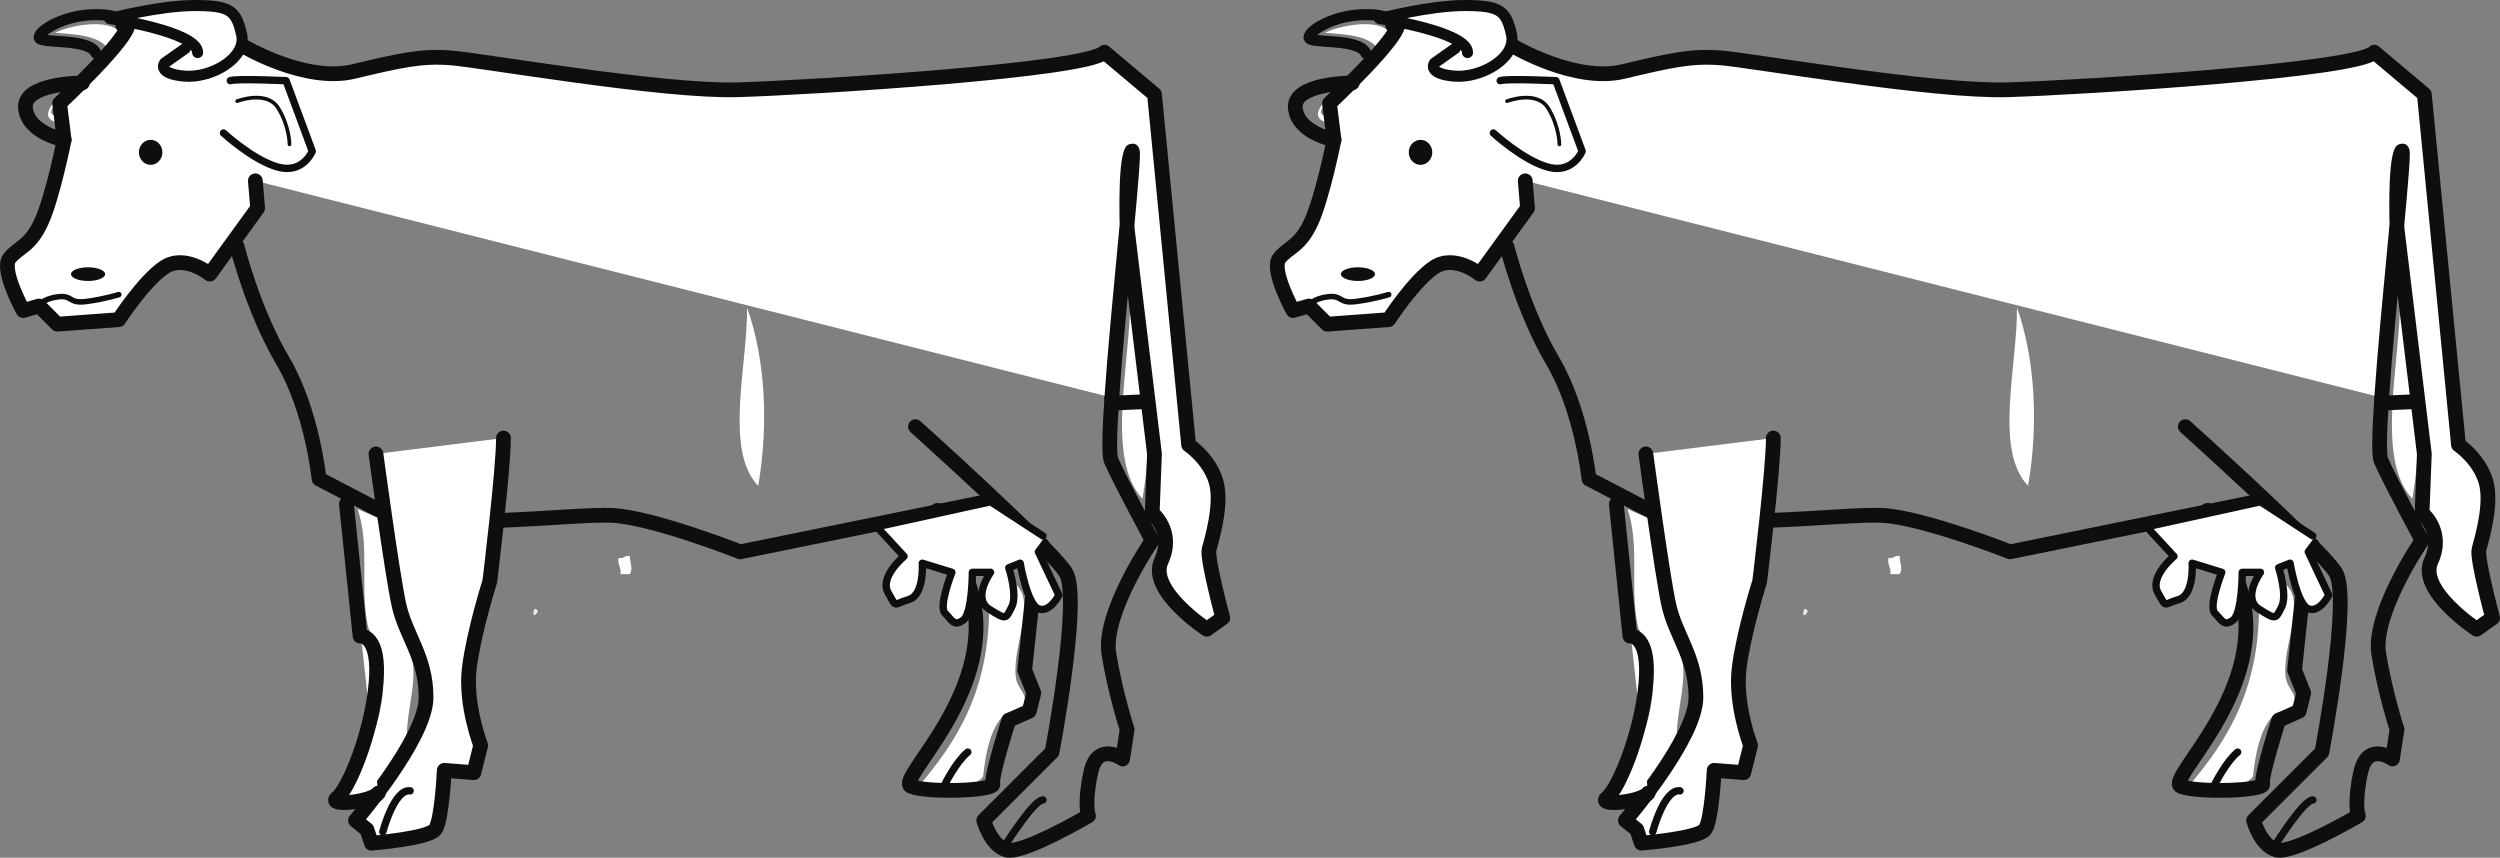 <?xml version="1.0" encoding="UTF-8"?>
<svg xmlns="http://www.w3.org/2000/svg" xmlns:xlink="http://www.w3.org/1999/xlink" width="338.906pt" height="116.281pt" viewBox="0 0 338.906 116.281" version="1.1">
<rect x="0" y="0" width="338.906" height="116.281" fill="#808080" stroke="none"/>
<defs>
<clipPath id="clip1">
  <path d="M 123 52 L 158 52 L 158 116.281 L 123 116.281 Z M 123 52 "/>
</clipPath>
<clipPath id="clip2">
  <path d="M 295 52 L 330 52 L 330 116.281 L 295 116.281 Z M 295 52 "/>
</clipPath>
<clipPath id="clip3">
  <path d="M 172 1 L 338.906 1 L 338.906 87 L 172 87 Z M 172 1 "/>
</clipPath>
</defs>
<g id="surface1">
<path style=" stroke:none;fill-rule:evenodd;fill:rgb(91.89%,91.743%,91.78%);fill-opacity:1;" d="M 72.922 82.902 C 71.906 84.531 72.301 81.531 72.922 82.902 "/>
<path style=" stroke:none;fill-rule:evenodd;fill:rgb(100%,100%,100%);fill-opacity:1;" d="M 101.27 41.684 C 103.754 48.633 104.215 57.621 102.781 65.859 C 98.117 61.027 101.379 49.418 101.27 41.684 "/>
<path style=" stroke:none;fill-rule:evenodd;fill:rgb(100%,100%,100%);fill-opacity:1;" d="M 85.383 75.387 C 85.375 76.418 85.867 76.961 85.383 77.828 L 84.117 77.828 C 84.254 76.887 83.672 76.637 83.863 75.629 C 84.641 75.809 84.609 75.207 85.383 75.387 "/>
<path style=" stroke:none;fill-rule:evenodd;fill:rgb(100%,100%,100%);fill-opacity:1;" d="M 21.043 2.777 C 24.34 1.98 27.777 3.434 29.914 4.719 C 30.82 8.18 24.32 10.359 23.535 6.934 C 24.512 6.984 24.734 6.277 25.203 5.824 C 25.852 5.914 25.82 6.684 26.309 6.934 C 26.934 4.238 23.309 3.492 21.043 2.777 "/>
<path style=" stroke:none;fill-rule:evenodd;fill:rgb(100%,100%,100%);fill-opacity:1;" d="M 16.332 4.441 C 15.965 5.367 15.023 5.715 14.672 6.66 C 13.41 4.777 10.367 4.68 7.465 4.441 C 9.441 3.465 14.691 2.398 16.332 4.441 "/>
<path style=" stroke:none;fill-rule:evenodd;fill:rgb(100%,100%,100%);fill-opacity:1;" d="M 8.855 12.199 C 10.234 13.121 6.898 13.867 6.914 15.25 C 7.414 16.25 7.676 14.758 8.301 14.969 C 8.141 15.551 7.613 15.762 7.746 16.633 C 4.797 15.746 7.949 13.316 8.855 12.199 "/>
<path style=" stroke:none;fill-rule:evenodd;fill:rgb(100%,100%,100%);fill-opacity:1;" d="M 153.215 40.188 C 155.949 48.074 156.449 58.262 154.875 67.617 C 149.75 62.133 153.336 48.961 153.215 40.188 "/>
<path style=" stroke:none;fill-rule:evenodd;fill:rgb(100%,100%,100%);fill-opacity:1;" d="M 11.348 41.848 C 10.508 42.484 8.488 41.941 7.191 42.125 C 8.305 41.406 9.902 41.598 11.348 41.848 "/>
<path style=" stroke:none;fill-rule:evenodd;fill:rgb(100%,100%,100%);fill-opacity:1;" d="M 48.477 69 C 49.473 69.484 50.582 69.855 51.523 70.387 C 52.91 74.879 52.422 79.055 53.465 83.129 C 54.039 85.387 55.609 87.199 55.957 89.781 C 56.5 93.793 54.473 97.797 55.402 102.527 C 53.316 104.488 51 108.918 47.09 107.238 C 50 101.285 53.133 95.891 51.523 88.121 C 51.281 86.938 50.121 86.043 49.863 84.797 C 48.754 79.508 50.199 74.078 48.477 69 "/>
<path style=" stroke:none;fill-rule:evenodd;fill:rgb(100%,100%,100%);fill-opacity:1;" d="M 135.758 78.422 C 135.754 79.594 136.293 80.211 135.758 81.191 L 134.375 81.191 C 134.52 80.121 133.879 79.84 134.094 78.699 C 134.945 78.898 134.91 78.223 135.758 78.422 "/>
<path style=" stroke:none;fill-rule:evenodd;fill:rgb(100%,100%,100%);fill-opacity:1;" d="M 137.422 78.977 C 140.746 81.484 137.203 87.305 137.699 91.723 C 137.914 93.672 139.727 94.156 138.531 95.879 C 138.41 96.961 136.406 96.156 136.035 96.984 C 134.234 98.879 133.633 101.973 133.266 105.297 C 131.902 106.996 127.211 107.66 124.676 106.406 C 129.789 100.438 134.004 93.57 134.094 82.578 C 135.406 82.781 136 82.266 137.145 82.301 C 137.676 81.633 137.32 80.078 137.422 78.977 "/>
<path style="fill:none;stroke-width:2;stroke-linecap:round;stroke-linejoin:round;stroke:rgb(6.294%,5.768%,5.058%);stroke-opacity:1;stroke-miterlimit:4;" d="M 0.002 -0.001 L -1.545 -14.501 L -0.307 -17.587 L -0.924 -20.06 L -3.701 -21.29 C -3.701 -21.29 -6.17 -29.009 -5.861 -29.931 C -5.549 -30.857 -14.807 -31.165 -16.971 -30.235 C -19.131 -29.314 -4.627 -16.97 -8.947 -3.396 C -13.264 10.183 -13.576 6.792 -13.576 6.792 " transform="matrix(1,0,0,-1,140.455,76.35)"/>
<path style="fill:none;stroke-width:2;stroke-linecap:round;stroke-linejoin:round;stroke:rgb(6.294%,5.768%,5.058%);stroke-opacity:1;stroke-miterlimit:4;" d="M -0.001 -0 L -33.325 -6.789 C -33.325 -6.789 -45.051 -2.16 -50.602 -1.852 C -56.161 -1.539 -76.215 -4.32 -82.7 -0.926 C -89.176 2.469 -90.415 3.086 -90.415 3.086 C -90.415 3.086 -91.336 12.344 -95.348 19.133 C -99.36 25.922 -101.52 34.562 -101.52 34.562 " transform="matrix(1,0,0,-1,133.668,68.019)"/>
<path style="fill-rule:evenodd;fill:rgb(100%,100%,100%);fill-opacity:1;stroke-width:2;stroke-linecap:round;stroke-linejoin:round;stroke:rgb(6.294%,5.768%,5.058%);stroke-opacity:1;stroke-miterlimit:4;" d="M -0.002 -0 C -0.002 -0 2.159 -16.047 3.088 -20.367 C 4.014 -24.688 6.788 -27.461 6.788 -33.016 C 6.788 -38.57 -2.779 -49.68 -2.779 -49.68 L -1.232 -50.914 L -0.615 -52.766 C -0.615 -52.766 7.096 -52.149 8.026 -50.914 C 8.948 -49.68 9.256 -42.891 9.256 -42.891 L 13.272 -43.203 L 14.194 -39.496 C 14.194 -39.496 12.034 -33.945 12.655 -29.004 C 13.272 -24.067 15.428 -17.278 15.428 -17.278 C 15.428 -17.278 17.28 -2.16 17.28 2.16 " transform="matrix(1,0,0,-1,50.97,61.539)"/>
<path style="fill-rule:evenodd;fill:rgb(100%,100%,100%);fill-opacity:1;stroke-width:2;stroke-linecap:round;stroke-linejoin:round;stroke:rgb(6.294%,5.768%,5.058%);stroke-opacity:1;stroke-miterlimit:4;" d="M -0 -0 L 1.851 -17.895 C 1.851 -17.895 4.629 -17.586 4.008 -24.375 C 3.394 -31.164 0.309 -38.57 -1.234 -39.805 C -2.777 -41.039 3.394 -40.422 4.32 -39.188 " transform="matrix(1,0,0,-1,46.961,68.328)"/>
<g clip-path="url(#clip1)" clip-rule="nonzero">
<path style="fill:none;stroke-width:2;stroke-linecap:round;stroke-linejoin:round;stroke:rgb(6.294%,5.768%,5.058%);stroke-opacity:1;stroke-miterlimit:4;" d="M 0.001 0.001 C -0.308 -4.503 -0.405 -7.843 -0.081 -8.562 C 1.153 -11.343 5.474 -19.366 5.474 -19.366 C 5.474 -19.366 -1.315 -29.237 -0.39 -34.792 C 0.536 -40.351 2.075 -44.976 2.075 -44.976 L 1.462 -48.987 C 1.462 -48.987 -1.937 -46.523 -2.858 -50.839 C -3.784 -55.155 -3.167 -56.702 -3.167 -56.702 C -3.167 -56.702 -12.116 -61.948 -14.272 -61.331 C -16.437 -60.718 -17.362 -57.319 -17.362 -57.319 L -8.105 -48.062 C -8.105 -48.062 -4.097 -27.081 -6.257 -23.687 C -8.413 -20.292 -26.62 -3.937 -26.62 -3.937 " transform="matrix(1,0,0,-1,150.722,53.899)"/>
</g>
<path style="fill-rule:evenodd;fill:rgb(100%,100%,100%);fill-opacity:1;stroke-width:2;stroke-linecap:round;stroke-linejoin:round;stroke:rgb(6.294%,5.768%,5.058%);stroke-opacity:1;stroke-miterlimit:4;" d="M -0.001 -0.002 L 0.308 -3.705 L -6.173 -12.65 C -6.173 -12.65 -9.567 -9.877 -12.345 -11.724 C -15.122 -13.58 -18.517 -18.822 -18.517 -18.822 L -26.849 -19.439 L -29.317 -16.97 L -31.478 -17.588 C -31.478 -17.588 -34.564 -12.033 -33.325 -10.494 C -32.095 -8.947 -30.548 -8.947 -29.005 -5.552 C -27.462 -2.162 -25.923 5.553 -25.923 5.553 L -26.536 10.491 C -26.536 10.491 -16.974 19.44 -17.278 21.291 C -17.591 23.143 -1.548 18.205 -1.548 18.205 C -1.548 18.205 6.784 13.268 13.269 14.811 C 19.745 16.354 22.522 16.975 26.538 16.662 C 30.546 16.354 55.233 12.034 65.417 12.342 C 75.597 12.651 112.936 14.967 115.101 17.436 L 121.886 11.725 L 126.515 -35.795 C 126.515 -35.795 129.288 -37.646 130.218 -40.732 C 131.14 -43.818 129.601 -48.756 129.288 -49.99 C 128.979 -51.22 131.14 -59.244 131.14 -59.244 L 128.979 -60.791 C 128.979 -60.791 120.96 -55.541 122.808 -51.533 C 124.663 -47.517 121.577 -45.048 121.577 -45.048 L 121.886 -37.029 L 118.183 -6.482 C 118.183 -6.482 117.87 2.162 118.8 4.01 C 119.483 5.377 116.968 -16.662 116.104 -29.388 " transform="matrix(1,0,0,-1,34.618,24.51)"/>
<path style="fill:none;stroke-width:2;stroke-linecap:round;stroke-linejoin:round;stroke:rgb(6.294%,5.768%,5.058%);stroke-opacity:1;stroke-miterlimit:4;" d="M -0.001 0.002 C -0.001 0.002 -8.021 0.002 -7.712 -3.393 C -7.407 -6.787 -2.47 -7.709 -2.47 -7.709 " transform="matrix(1,0,0,-1,11.165,11.244)"/>
<path style="fill:none;stroke-width:1.5;stroke-linecap:round;stroke-linejoin:round;stroke:rgb(6.294%,5.768%,5.058%);stroke-opacity:1;stroke-miterlimit:4;" d="M -0 -0.001 C -0 -0.001 0.926 1.542 -3.391 1.542 C -7.715 1.542 -11.106 -0.618 -11.106 -1.544 C -11.106 -2.469 -4.316 -1.544 -3.391 -3.704 " transform="matrix(1,0,0,-1,16.41,3.527)"/>
<path style="fill-rule:evenodd;fill:rgb(100%,100%,100%);fill-opacity:1;stroke-width:1.5;stroke-linecap:round;stroke-linejoin:round;stroke:rgb(6.294%,5.768%,5.058%);stroke-opacity:1;stroke-miterlimit:4;" d="M 0.001 -0.002 L -2.788 -1.966 C -2.788 -1.966 -3.905 -3.384 -0.183 -3.736 C 3.544 -4.088 8.392 -1.256 7.641 1.928 C 6.899 5.119 6.153 5.827 1.309 5.827 C -3.534 5.827 -10.237 4.053 -10.237 4.053 C -10.237 4.053 1.684 2.287 1.684 -0.545 " transform="matrix(1,0,0,-1,25.108,6.577)"/>
<path style="fill:none;stroke-width:0.75;stroke-linecap:round;stroke-linejoin:round;stroke:rgb(6.294%,5.768%,5.058%);stroke-opacity:1;stroke-miterlimit:4;" d="M -0.002 0.001 C -0.002 0.001 0.311 0.927 2.467 1.232 C 4.627 1.544 3.885 0.251 6.483 0.619 C 9.077 0.982 10.799 1.544 10.799 1.544 " transform="matrix(1,0,0,-1,5.302,41.482)"/>
<path style=" stroke:none;fill-rule:evenodd;fill:rgb(6.294%,5.768%,5.058%);fill-opacity:1;" d="M 14.254 37.16 C 14.254 37.672 13.215 38.09 11.938 38.09 C 10.66 38.09 9.625 37.672 9.625 37.16 C 9.625 36.652 10.66 36.234 11.938 36.234 C 13.215 36.234 14.254 36.652 14.254 37.16 "/>
<path style=" stroke:none;fill-rule:evenodd;fill:rgb(6.294%,5.768%,5.058%);fill-opacity:1;" d="M 22.016 20.652 C 22.016 21.59 21.301 22.348 20.422 22.348 C 19.543 22.348 18.832 21.59 18.832 20.652 C 18.832 19.715 19.543 18.957 20.422 18.957 C 21.301 18.957 22.016 19.715 22.016 20.652 "/>
<path style="fill-rule:evenodd;fill:rgb(100%,100%,100%);fill-opacity:1;stroke-width:1;stroke-linecap:round;stroke-linejoin:round;stroke:rgb(6.294%,5.768%,5.058%);stroke-opacity:1;stroke-miterlimit:4;" d="M 0.001 -0 L -7.097 4.629 L -22.523 1.234 L -18.823 -2.774 C -18.823 -2.774 -22.214 -5.555 -20.983 -7.711 C -19.749 -9.875 -20.366 -9.258 -18.206 -8.637 C -16.046 -8.024 -16.355 -3.703 -16.355 -3.703 L -12.343 -4.938 C -12.343 -4.938 -14.19 -9.567 -13.265 -10.488 C -12.343 -11.414 -12.034 -12.344 -10.8 -11.414 C -9.565 -10.488 -9.565 -4.938 -9.565 -4.938 L -7.097 -4.938 C -7.097 -4.938 -9.64 -8.445 -7.284 -9.934 C -4.933 -11.414 -5.081 -11.281 -4.237 -9.652 C -3.394 -8.024 -4.628 -4.317 -4.628 -4.317 L -3.085 -3.703 C -3.085 -3.703 -2.159 -9.258 -0.616 -9.875 C 0.927 -10.488 2.161 -8.024 2.161 -8.024 L -0.616 -2.16 L 0.31 -0.926 " transform="matrix(1,0,0,-1,141.382,72.648)"/>
<path style="fill-rule:evenodd;fill:rgb(100%,100%,100%);fill-opacity:1;stroke-width:1;stroke-linecap:round;stroke-linejoin:round;stroke:rgb(6.294%,5.768%,5.058%);stroke-opacity:1;stroke-miterlimit:4;" d="M 0.001 0.002 C 0.001 0.002 3.701 5.861 4.935 5.861 " transform="matrix(1,0,0,-1,136.448,114.303)"/>
<path style="fill-rule:evenodd;fill:rgb(100%,100%,100%);fill-opacity:1;stroke-width:1;stroke-linecap:round;stroke-linejoin:round;stroke:rgb(6.294%,5.768%,5.058%);stroke-opacity:1;stroke-miterlimit:4;" d="M -0.001 -0 C -0.001 -0 1.542 3.086 3.082 4.32 " transform="matrix(1,0,0,-1,128.114,106.281)"/>
<path style="fill-rule:evenodd;fill:rgb(100%,100%,100%);fill-opacity:1;stroke-width:1;stroke-linecap:round;stroke-linejoin:round;stroke:rgb(6.294%,5.768%,5.058%);stroke-opacity:1;stroke-miterlimit:4;" d="M -0.002 -0 C -0.002 -0 1.545 5.863 3.702 5.555 " transform="matrix(1,0,0,-1,51.896,112.762)"/>
<path style="fill:none;stroke-width:1;stroke-linecap:round;stroke-linejoin:round;stroke:rgb(6.294%,5.768%,5.058%);stroke-opacity:1;stroke-miterlimit:4;" d="M -0.001 -0 C 0.925 0.308 7.558 -0.008 7.558 -0.008 L 11.104 -9.566 C 11.104 -9.566 9.87 -12.652 6.479 -11.727 C 3.085 -10.801 -0.927 -7.098 -0.927 -7.098 " transform="matrix(1,0,0,-1,31.224,10.934)"/>
<path style="fill:none;stroke-width:0.5;stroke-linecap:round;stroke-linejoin:round;stroke:rgb(6.294%,5.768%,5.058%);stroke-opacity:1;stroke-miterlimit:4;" d="M -0.001 -0.001 C -0.001 -0.001 4.011 1.542 5.554 -0.927 C 7.097 -3.396 7.097 -5.864 7.097 -5.864 " transform="matrix(1,0,0,-1,32.15,13.71)"/>
<path style="fill:none;stroke-width:2;stroke-linecap:round;stroke-linejoin:round;stroke:rgb(6.294%,5.768%,5.058%);stroke-opacity:1;stroke-miterlimit:4;" d="M -0.002 0 L -4.728 -0.207 " transform="matrix(1,0,0,-1,155.474,54.442)"/>
<path style=" stroke:none;fill-rule:evenodd;fill:rgb(91.89%,91.743%,91.78%);fill-opacity:1;" d="M 245.07 82.902 C 244.051 84.531 244.449 81.531 245.07 82.902 "/>
<path style=" stroke:none;fill-rule:evenodd;fill:rgb(100%,100%,100%);fill-opacity:1;" d="M 273.418 41.684 C 275.902 48.633 276.359 57.621 274.93 65.859 C 270.262 61.027 273.523 49.414 273.418 41.684 "/>
<path style=" stroke:none;fill-rule:evenodd;fill:rgb(100%,100%,100%);fill-opacity:1;" d="M 257.527 75.387 C 257.523 76.418 258.012 76.961 257.527 77.828 L 256.266 77.828 C 256.402 76.887 255.816 76.637 256.012 75.629 C 256.789 75.809 256.758 75.207 257.527 75.387 "/>
<path style=" stroke:none;fill-rule:evenodd;fill:rgb(100%,100%,100%);fill-opacity:1;" d="M 193.191 2.777 C 196.484 1.98 199.922 3.434 202.059 4.719 C 202.965 8.18 196.465 10.359 195.684 6.934 C 196.66 6.984 196.879 6.277 197.348 5.824 C 198 5.914 197.969 6.684 198.457 6.934 C 199.082 4.238 195.461 3.492 193.191 2.777 "/>
<path style=" stroke:none;fill-rule:evenodd;fill:rgb(100%,100%,100%);fill-opacity:1;" d="M 188.48 4.441 C 188.113 5.367 187.172 5.715 186.82 6.66 C 185.559 4.777 182.516 4.68 179.613 4.441 C 181.59 3.465 186.84 2.398 188.48 4.441 "/>
<path style=" stroke:none;fill-rule:evenodd;fill:rgb(100%,100%,100%);fill-opacity:1;" d="M 181.004 12.199 C 182.383 13.121 179.043 13.867 179.059 15.25 C 179.562 16.25 179.824 14.758 180.449 14.969 C 180.285 15.551 179.758 15.762 179.891 16.633 C 176.945 15.746 180.098 13.316 181.004 12.199 "/>
<path style=" stroke:none;fill-rule:evenodd;fill:rgb(100%,100%,100%);fill-opacity:1;" d="M 325.363 40.188 C 328.094 48.074 328.598 58.262 327.023 67.617 C 321.898 62.133 325.48 48.961 325.363 40.188 "/>
<path style=" stroke:none;fill-rule:evenodd;fill:rgb(100%,100%,100%);fill-opacity:1;" d="M 183.496 41.848 C 182.652 42.484 180.637 41.941 179.34 42.125 C 180.453 41.406 182.055 41.598 183.496 41.848 "/>
<path style=" stroke:none;fill-rule:evenodd;fill:rgb(100%,100%,100%);fill-opacity:1;" d="M 220.625 69 C 221.617 69.484 222.73 69.855 223.668 70.387 C 225.059 74.879 224.566 79.059 225.613 83.129 C 226.184 85.387 227.758 87.199 228.105 89.781 C 228.648 93.793 226.621 97.797 227.551 102.527 C 225.461 104.492 223.148 108.918 219.238 107.242 C 222.148 101.285 225.281 95.891 223.668 88.121 C 223.426 86.938 222.27 86.043 222.012 84.797 C 220.898 79.508 222.348 74.078 220.625 69 "/>
<path style=" stroke:none;fill-rule:evenodd;fill:rgb(100%,100%,100%);fill-opacity:1;" d="M 307.902 78.422 C 307.898 79.594 308.438 80.211 307.902 81.191 L 306.52 81.191 C 306.668 80.121 306.027 79.84 306.242 78.699 C 307.09 78.898 307.059 78.223 307.902 78.422 "/>
<path style=" stroke:none;fill-rule:evenodd;fill:rgb(100%,100%,100%);fill-opacity:1;" d="M 309.57 78.977 C 312.891 81.484 309.348 87.305 309.844 91.723 C 310.062 93.676 311.871 94.156 310.676 95.879 C 310.555 96.965 308.551 96.156 308.184 96.984 C 306.383 98.879 305.781 101.973 305.41 105.297 C 304.051 106.996 299.355 107.66 296.82 106.406 C 301.934 100.438 306.152 93.57 306.242 82.578 C 307.555 82.781 308.145 82.27 309.293 82.301 C 309.824 81.633 309.465 80.078 309.57 78.977 "/>
<path style="fill:none;stroke-width:2;stroke-linecap:round;stroke-linejoin:round;stroke:rgb(6.294%,5.768%,5.058%);stroke-opacity:1;stroke-miterlimit:4;" d="M -0.001 -0.001 L -1.544 -14.501 L -0.31 -17.587 L -0.923 -20.06 L -3.7 -21.29 C -3.7 -21.29 -6.173 -29.009 -5.86 -29.935 C -5.552 -30.857 -14.81 -31.165 -16.97 -30.235 C -19.13 -29.314 -4.63 -16.97 -8.946 -3.396 C -13.267 10.183 -13.575 6.792 -13.575 6.792 " transform="matrix(1,0,0,-1,312.603,76.35)"/>
<path style="fill:none;stroke-width:2;stroke-linecap:round;stroke-linejoin:round;stroke:rgb(6.294%,5.768%,5.058%);stroke-opacity:1;stroke-miterlimit:4;" d="M 0.001 -0 L -33.327 -6.789 C -33.327 -6.789 -45.054 -2.16 -50.605 -1.848 C -56.159 -1.539 -76.218 -4.32 -82.698 -0.926 C -89.179 2.469 -90.413 3.086 -90.413 3.086 C -90.413 3.086 -91.339 12.344 -95.351 19.133 C -99.362 25.922 -101.523 34.562 -101.523 34.562 " transform="matrix(1,0,0,-1,305.815,68.019)"/>
<path style="fill-rule:evenodd;fill:rgb(100%,100%,100%);fill-opacity:1;stroke-width:2;stroke-linecap:round;stroke-linejoin:round;stroke:rgb(6.294%,5.768%,5.058%);stroke-opacity:1;stroke-miterlimit:4;" d="M -0.001 0.001 C -0.001 0.001 2.159 -16.049 3.085 -20.37 C 4.015 -24.69 6.784 -27.463 6.784 -33.018 C 6.784 -38.577 -2.778 -49.682 -2.778 -49.682 L -1.235 -50.917 L -0.614 -52.764 C -0.614 -52.764 7.097 -52.151 8.022 -50.917 C 8.948 -49.682 9.257 -42.893 9.257 -42.893 L 13.272 -43.206 L 14.194 -39.499 C 14.194 -39.499 12.034 -33.948 12.651 -29.006 C 13.272 -24.069 15.429 -17.284 15.429 -17.284 C 15.429 -17.284 17.28 -2.163 17.28 2.158 " transform="matrix(1,0,0,-1,223.118,61.536)"/>
<path style="fill-rule:evenodd;fill:rgb(100%,100%,100%);fill-opacity:1;stroke-width:2;stroke-linecap:round;stroke-linejoin:round;stroke:rgb(6.294%,5.768%,5.058%);stroke-opacity:1;stroke-miterlimit:4;" d="M 0.002 -0 L 1.85 -17.899 C 1.85 -17.899 4.627 -17.586 4.01 -24.379 C 3.396 -31.164 0.31 -38.57 -1.236 -39.805 C -2.775 -41.039 3.396 -40.426 4.318 -39.188 " transform="matrix(1,0,0,-1,219.107,68.328)"/>
<g clip-path="url(#clip2)" clip-rule="nonzero">
<path style="fill:none;stroke-width:2;stroke-linecap:round;stroke-linejoin:round;stroke:rgb(6.294%,5.768%,5.058%);stroke-opacity:1;stroke-miterlimit:4;" d="M 0.002 0.002 C -0.311 -4.502 -0.408 -7.838 -0.08 -8.561 C 1.15 -11.342 5.471 -19.365 5.471 -19.365 C 5.471 -19.365 -1.315 -29.236 -0.393 -34.795 C 0.537 -40.35 2.076 -44.975 2.076 -44.975 L 1.459 -48.986 C 1.459 -48.986 -1.936 -46.522 -2.857 -50.838 C -3.787 -55.154 -3.17 -56.701 -3.17 -56.701 C -3.17 -56.701 -12.119 -61.947 -14.275 -61.33 C -16.44 -60.717 -17.365 -57.318 -17.365 -57.318 L -8.107 -48.061 C -8.107 -48.061 -4.1 -27.08 -6.256 -23.686 C -8.412 -20.291 -26.619 -3.936 -26.619 -3.936 " transform="matrix(1,0,0,-1,322.869,53.9)"/>
</g>
<path style=" stroke:none;fill-rule:evenodd;fill:rgb(100%,100%,100%);fill-opacity:1;" d="M 206.766 24.512 L 207.074 28.215 L 200.594 37.16 C 200.594 37.16 197.199 34.387 194.422 36.234 C 191.645 38.09 188.25 43.332 188.25 43.332 L 179.918 43.949 L 177.449 41.48 L 175.289 42.098 C 175.289 42.098 172.203 36.543 173.441 35.004 C 174.672 33.457 176.215 33.457 177.762 30.062 C 179.301 26.672 180.844 18.957 180.844 18.957 L 180.227 14.02 C 180.227 14.02 189.789 5.07 189.484 3.219 C 189.176 1.367 205.219 6.305 205.219 6.305 C 205.219 6.305 213.551 11.242 220.035 9.699 C 226.512 8.156 229.289 7.535 233.301 7.848 C 237.312 8.156 262 12.477 272.184 12.168 C 282.363 11.859 319.699 9.543 321.863 7.074 L 328.648 12.785 L 333.277 60.305 C 333.277 60.305 336.055 62.156 336.98 65.242 C 337.906 68.328 336.363 73.266 336.055 74.5 C 335.742 75.73 337.906 83.758 337.906 83.758 L 335.742 85.301 C 335.742 85.301 327.723 80.051 329.57 76.043 C 331.426 72.027 328.34 69.559 328.34 69.559 L 328.648 61.535 L 324.945 30.992 C 324.945 30.992 324.637 22.348 325.562 20.5 C 326.246 19.133 323.73 41.172 322.867 53.898 "/>
<g clip-path="url(#clip3)" clip-rule="nonzero">
<path style="fill:none;stroke-width:2;stroke-linecap:round;stroke-linejoin:round;stroke:rgb(6.294%,5.768%,5.058%);stroke-opacity:1;stroke-miterlimit:4;" d="M 0.001 -0.002 L 0.31 -3.705 L -6.171 -12.65 C -6.171 -12.65 -9.565 -9.877 -12.343 -11.724 C -15.12 -13.58 -18.515 -18.822 -18.515 -18.822 L -26.847 -19.439 L -29.315 -16.97 L -31.476 -17.588 C -31.476 -17.588 -34.562 -12.033 -33.323 -10.494 C -32.093 -8.947 -30.55 -8.947 -29.003 -5.552 C -27.464 -2.162 -25.921 5.553 -25.921 5.553 L -26.538 10.491 C -26.538 10.491 -16.976 19.44 -17.28 21.291 C -17.589 23.143 -1.546 18.205 -1.546 18.205 C -1.546 18.205 6.786 13.268 13.27 14.811 C 19.747 16.354 22.524 16.975 26.536 16.662 C 30.548 16.354 55.235 12.034 65.419 12.342 C 75.599 12.651 112.935 14.967 115.099 17.436 L 121.884 11.725 L 126.513 -35.795 C 126.513 -35.795 129.29 -37.646 130.216 -40.732 C 131.142 -43.818 129.599 -48.756 129.29 -49.99 C 128.977 -51.22 131.142 -59.248 131.142 -59.248 L 128.977 -60.791 C 128.977 -60.791 120.958 -55.541 122.806 -51.533 C 124.661 -47.517 121.575 -45.048 121.575 -45.048 L 121.884 -37.025 L 118.181 -6.482 C 118.181 -6.482 117.872 2.162 118.798 4.01 C 119.481 5.377 116.966 -16.662 116.102 -29.388 " transform="matrix(1,0,0,-1,206.765,24.51)"/>
</g>
<path style="fill:none;stroke-width:2;stroke-linecap:round;stroke-linejoin:round;stroke:rgb(6.294%,5.768%,5.058%);stroke-opacity:1;stroke-miterlimit:4;" d="M 0.002 0.002 C 0.002 0.002 -8.022 0.002 -7.713 -3.393 C -7.404 -6.787 -2.467 -7.709 -2.467 -7.709 " transform="matrix(1,0,0,-1,183.311,11.244)"/>
<path style="fill:none;stroke-width:1.5;stroke-linecap:round;stroke-linejoin:round;stroke:rgb(6.294%,5.768%,5.058%);stroke-opacity:1;stroke-miterlimit:4;" d="M 0.001 -0.001 C 0.001 -0.001 0.923 1.542 -3.394 1.542 C -7.714 1.542 -11.105 -0.618 -11.105 -1.544 C -11.105 -2.469 -4.319 -1.544 -3.394 -3.704 " transform="matrix(1,0,0,-1,188.558,3.527)"/>
<path style="fill-rule:evenodd;fill:rgb(100%,100%,100%);fill-opacity:1;stroke-width:1.5;stroke-linecap:round;stroke-linejoin:round;stroke:rgb(6.294%,5.768%,5.058%);stroke-opacity:1;stroke-miterlimit:4;" d="M -0 -0.002 L -2.785 -1.966 C -2.785 -1.966 -3.906 -3.384 -0.184 -3.736 C 3.547 -4.088 8.391 -1.256 7.644 1.928 C 6.902 5.119 6.156 5.827 1.312 5.827 C -3.531 5.827 -10.238 4.053 -10.238 4.053 C -10.238 4.053 1.687 2.287 1.687 -0.545 " transform="matrix(1,0,0,-1,197.254,6.577)"/>
<path style="fill:none;stroke-width:0.75;stroke-linecap:round;stroke-linejoin:round;stroke:rgb(6.294%,5.768%,5.058%);stroke-opacity:1;stroke-miterlimit:4;" d="M 0.001 0.001 C 0.001 0.001 0.313 0.927 2.47 1.232 C 4.63 1.544 3.888 0.251 6.481 0.619 C 9.075 0.982 10.802 1.544 10.802 1.544 " transform="matrix(1,0,0,-1,177.448,41.482)"/>
<path style=" stroke:none;fill-rule:evenodd;fill:rgb(6.294%,5.768%,5.058%);fill-opacity:1;" d="M 186.398 37.16 C 186.398 37.672 185.363 38.09 184.086 38.09 C 182.805 38.09 181.773 37.672 181.773 37.16 C 181.773 36.652 182.805 36.234 184.086 36.234 C 185.363 36.234 186.398 36.652 186.398 37.16 "/>
<path style=" stroke:none;fill-rule:evenodd;fill:rgb(6.294%,5.768%,5.058%);fill-opacity:1;" d="M 194.164 20.652 C 194.164 21.59 193.445 22.348 192.566 22.348 C 191.691 22.348 190.977 21.59 190.977 20.652 C 190.977 19.715 191.691 18.957 192.566 18.957 C 193.445 18.957 194.164 19.715 194.164 20.652 "/>
<path style="fill-rule:evenodd;fill:rgb(100%,100%,100%);fill-opacity:1;stroke-width:1;stroke-linecap:round;stroke-linejoin:round;stroke:rgb(6.294%,5.768%,5.058%);stroke-opacity:1;stroke-miterlimit:4;" d="M 0.002 -0 L -7.096 4.629 L -22.525 1.234 L -18.822 -2.774 C -18.822 -2.774 -22.217 -5.555 -20.986 -7.715 C -19.752 -9.875 -20.365 -9.258 -18.209 -8.641 C -16.049 -8.024 -16.354 -3.703 -16.354 -3.703 L -12.342 -4.938 C -12.342 -4.938 -14.193 -9.567 -13.268 -10.488 C -12.342 -11.414 -12.037 -12.344 -10.803 -11.414 C -9.565 -10.488 -9.565 -4.938 -9.565 -4.938 L -7.096 -4.938 C -7.096 -4.938 -9.639 -8.445 -7.283 -9.934 C -4.936 -11.414 -5.084 -11.281 -4.236 -9.652 C -3.397 -8.024 -4.627 -4.317 -4.627 -4.317 L -3.084 -3.703 C -3.084 -3.703 -2.158 -9.258 -0.615 -9.875 C 0.928 -10.488 2.158 -8.024 2.158 -8.024 L -0.615 -2.156 L 0.307 -0.926 " transform="matrix(1,0,0,-1,313.529,72.648)"/>
<path style="fill-rule:evenodd;fill:rgb(100%,100%,100%);fill-opacity:1;stroke-width:1;stroke-linecap:round;stroke-linejoin:round;stroke:rgb(6.294%,5.768%,5.058%);stroke-opacity:1;stroke-miterlimit:4;" d="M -0 0.002 C -0 0.002 3.699 5.861 4.937 5.861 " transform="matrix(1,0,0,-1,308.594,114.303)"/>
<path style="fill-rule:evenodd;fill:rgb(100%,100%,100%);fill-opacity:1;stroke-width:1;stroke-linecap:round;stroke-linejoin:round;stroke:rgb(6.294%,5.768%,5.058%);stroke-opacity:1;stroke-miterlimit:4;" d="M -0 -0.001 C -0 -0.001 1.543 3.085 3.082 4.323 " transform="matrix(1,0,0,-1,300.262,106.284)"/>
<path style="fill-rule:evenodd;fill:rgb(100%,100%,100%);fill-opacity:1;stroke-width:1;stroke-linecap:round;stroke-linejoin:round;stroke:rgb(6.294%,5.768%,5.058%);stroke-opacity:1;stroke-miterlimit:4;" d="M 0.001 -0 C 0.001 -0 1.548 5.863 3.704 5.555 " transform="matrix(1,0,0,-1,224.042,112.762)"/>
<path style="fill:none;stroke-width:1;stroke-linecap:round;stroke-linejoin:round;stroke:rgb(6.294%,5.768%,5.058%);stroke-opacity:1;stroke-miterlimit:4;" d="M -0 -0 C 0.926 0.308 7.555 -0.008 7.555 -0.008 L 11.105 -9.566 C 11.105 -9.566 9.871 -12.652 6.48 -11.727 C 3.082 -10.801 -0.926 -7.098 -0.926 -7.098 " transform="matrix(1,0,0,-1,203.371,10.934)"/>
<path style="fill:none;stroke-width:0.5;stroke-linecap:round;stroke-linejoin:round;stroke:rgb(6.294%,5.768%,5.058%);stroke-opacity:1;stroke-miterlimit:4;" d="M 0.002 -0.001 C 0.002 -0.001 4.014 1.542 5.557 -0.927 C 7.1 -3.396 7.1 -5.864 7.1 -5.864 " transform="matrix(1,0,0,-1,204.295,13.71)"/>
<path style="fill:none;stroke-width:2;stroke-linecap:round;stroke-linejoin:round;stroke:rgb(6.294%,5.768%,5.058%);stroke-opacity:1;stroke-miterlimit:4;" d="M 0.001 -0.001 L -4.73 -0.208 " transform="matrix(1,0,0,-1,327.62,54.44)"/>
</g>
</svg>
